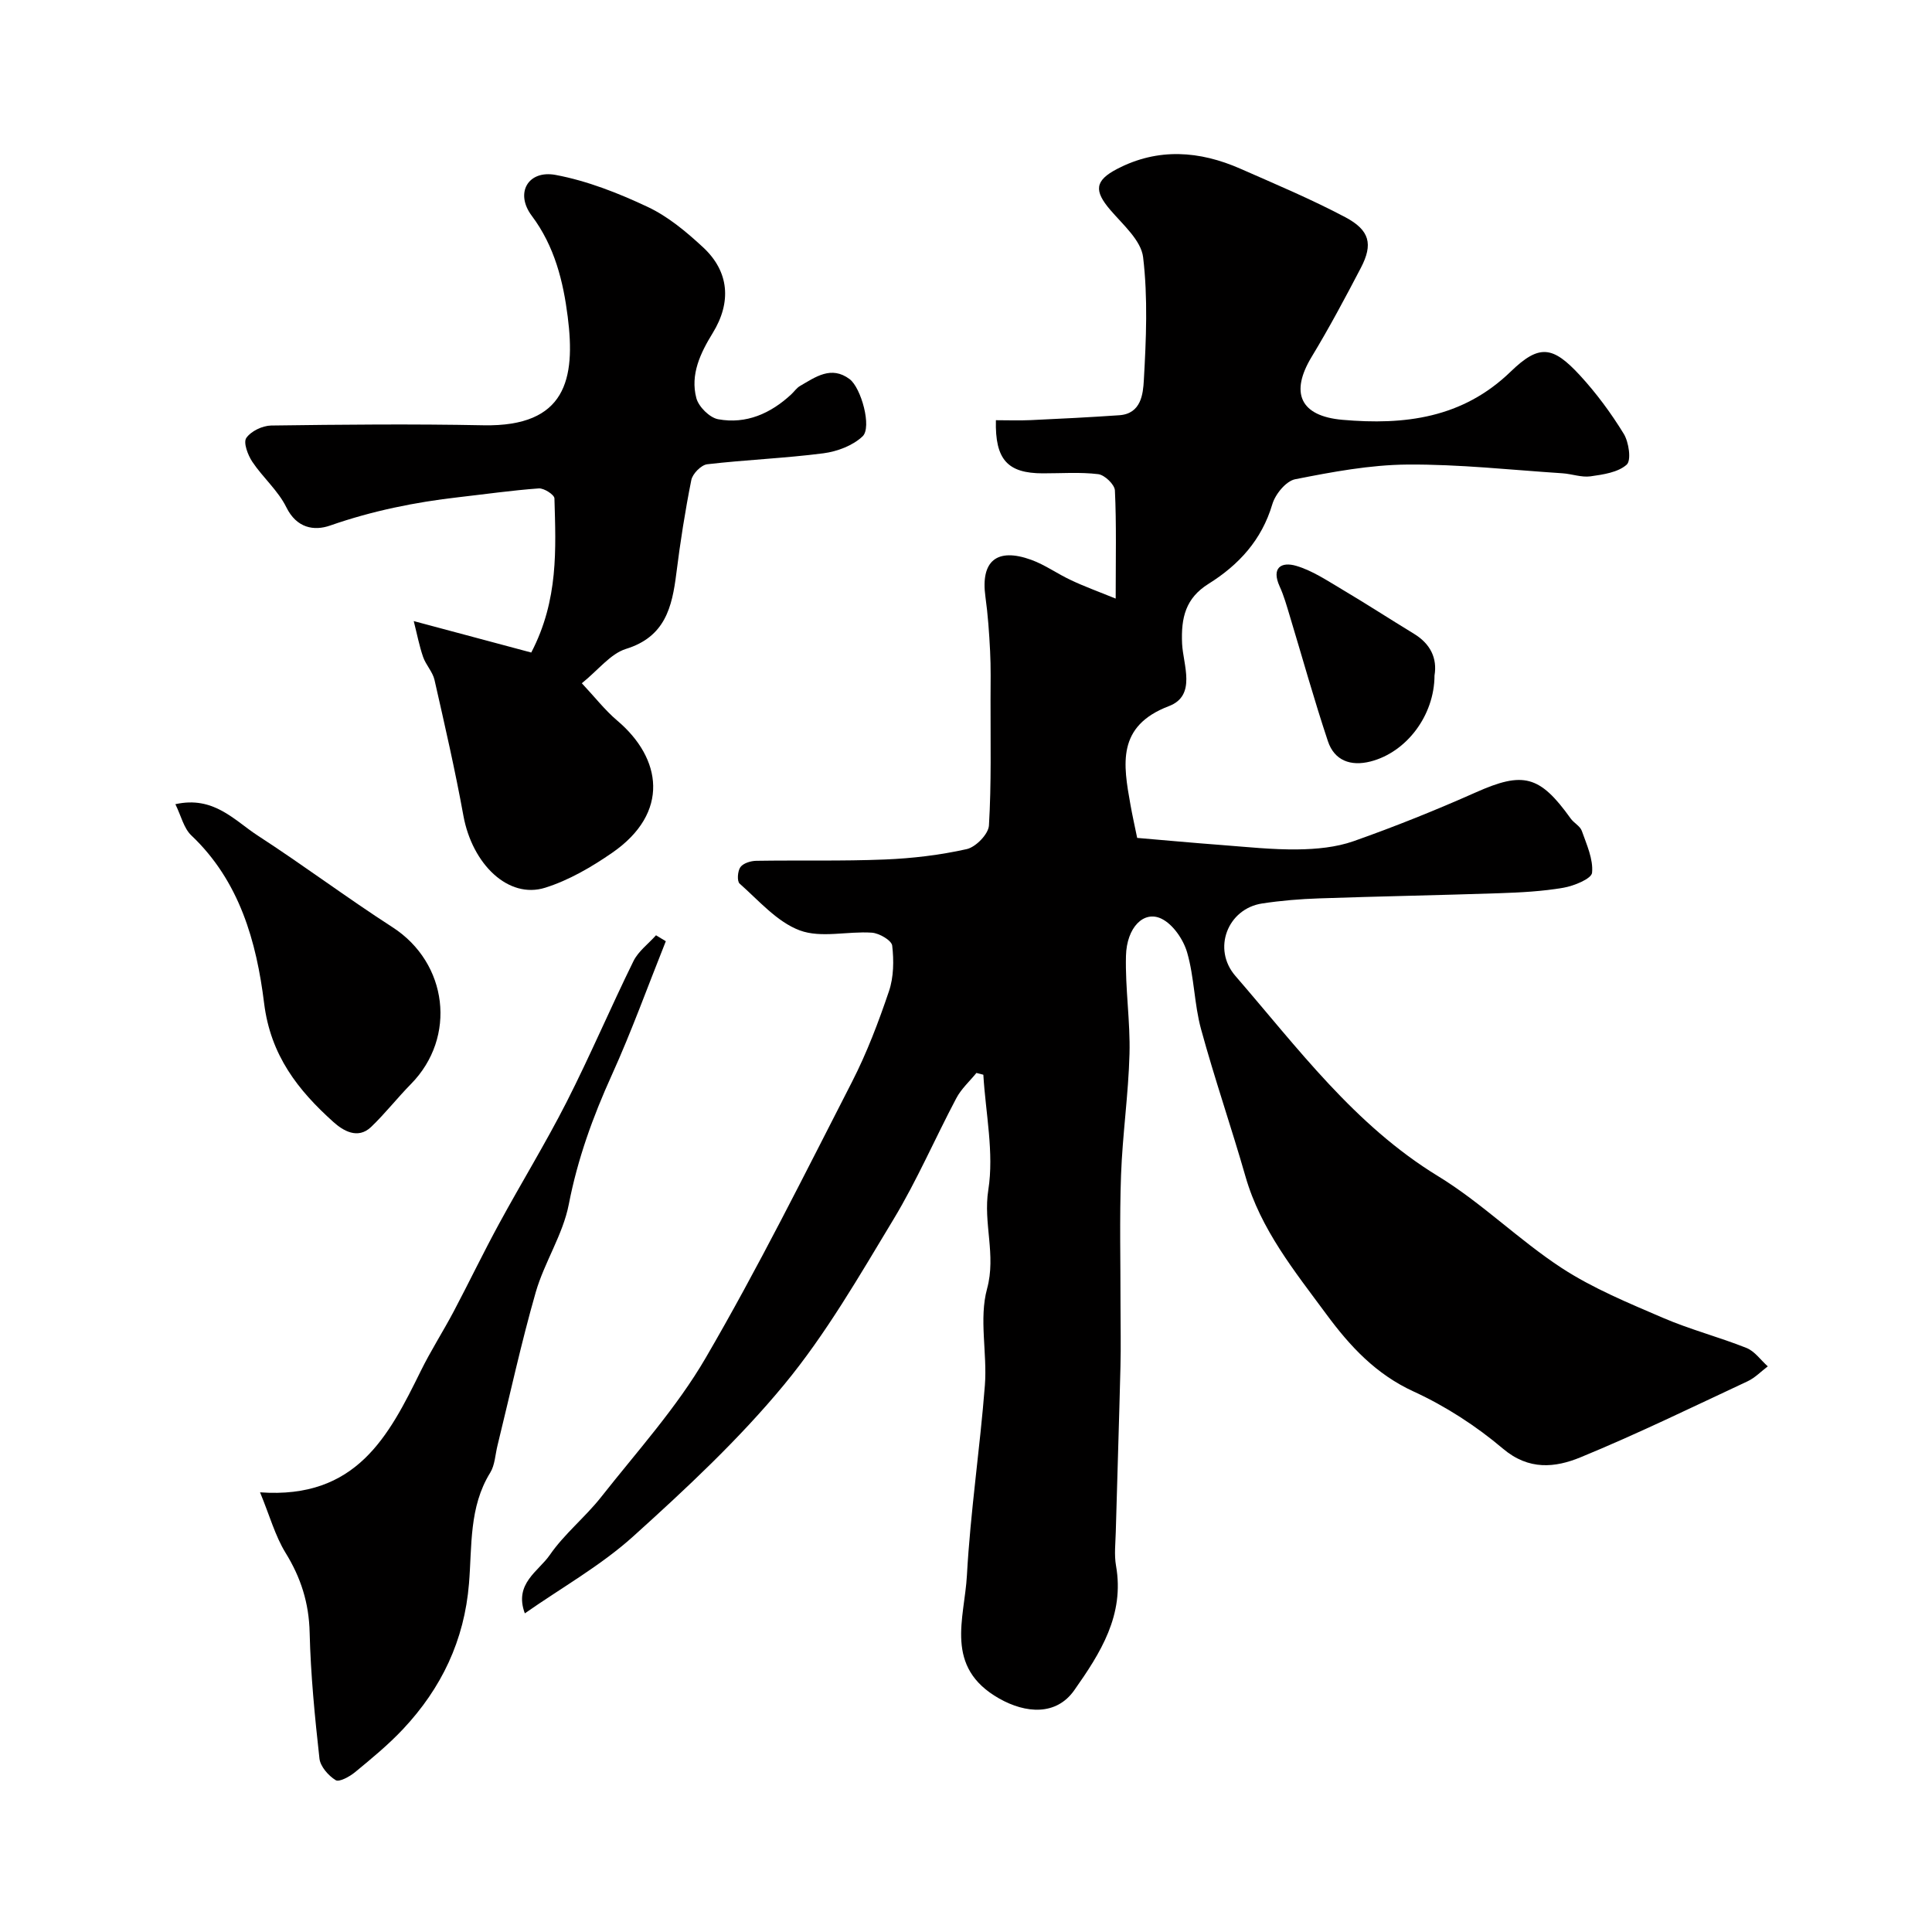 <svg enable-background="new 0 0 400 400" viewBox="0 0 400 400" xmlns="http://www.w3.org/2000/svg"><g fill="#010000"><path d="m230.99 123.93c0-8.43.17-15.42-.16-22.39-.06-1.23-2.13-3.21-3.45-3.37-3.78-.46-7.65-.16-11.48-.17-7.27-.01-9.91-2.82-9.71-11 2.4 0 4.83.09 7.25-.02 6.1-.28 12.2-.59 18.3-1.01 4.53-.31 4.92-4.42 5.08-7.26.48-8.47.85-17.07-.15-25.45-.42-3.5-4.18-6.74-6.79-9.79-3.38-3.95-3.27-6.07 1.44-8.51 8.45-4.39 17.04-3.75 25.51-.02 7.29 3.21 14.65 6.3 21.68 10.02 5.12 2.71 5.78 5.62 3.25 10.48-3.25 6.23-6.56 12.43-10.19 18.43-4.51 7.44-2.42 12.28 6.38 13.05 12.81 1.12 24.84-.31 34.83-9.99 5.9-5.71 8.7-5.31 14.3.75 3.41 3.7 6.46 7.83 9.09 12.12 1.07 1.73 1.61 5.52.62 6.4-1.8 1.61-4.87 2.05-7.49 2.42-1.86.26-3.85-.5-5.8-.63-10.7-.7-21.4-1.89-32.09-1.81-7.77.06-15.59 1.53-23.25 3.04-1.9.37-4.13 3.1-4.74 5.18-2.2 7.41-6.94 12.56-13.23 16.49-4.72 2.96-5.69 6.98-5.45 12.37.2 4.36 3.05 10.73-2.72 12.93-10.86 4.13-9.47 12.04-7.97 20.43.4 2.25.9 4.48 1.39 6.86 5.69.48 11.57 1.03 17.45 1.47 5.26.4 10.54.98 15.8.91 3.87-.05 7.93-.43 11.55-1.7 8.56-3.02 17.02-6.42 25.32-10.11 9.77-4.35 13.21-3.57 19.63 5.41.67.94 1.96 1.57 2.31 2.57 1 2.83 2.39 5.86 2.12 8.66-.12 1.25-3.74 2.73-5.94 3.11-4.36.75-8.83.98-13.26 1.13-12.43.42-24.87.64-37.3 1.07-3.94.13-7.9.46-11.79 1.05-7.16 1.08-10.41 9.41-5.55 15.01 12.9 14.89 24.63 30.87 41.97 41.46 9.02 5.51 16.7 13.2 25.57 19 6.5 4.24 13.86 7.26 21.04 10.35 5.6 2.41 11.57 3.95 17.23 6.21 1.71.68 2.95 2.51 4.41 3.81-1.39 1.05-2.65 2.38-4.2 3.1-11.47 5.36-22.87 10.92-34.57 15.73-5.23 2.15-10.7 2.75-16.06-1.79-5.54-4.69-11.87-8.79-18.47-11.82-7.85-3.6-13.19-9.37-18.09-16.01-6.58-8.92-13.59-17.53-16.74-28.5-2.93-10.22-6.41-20.28-9.21-30.54-1.41-5.16-1.39-10.71-2.87-15.84-.77-2.68-2.91-5.83-5.3-7-3.67-1.8-7.23 1.78-7.37 7.7-.17 6.75.91 13.54.73 20.29-.22 8.37-1.45 16.7-1.75 25.07-.33 9-.1 18.02-.11 27.04 0 4.19.1 8.38-.01 12.57-.28 11.43-.66 22.86-.97 34.29-.06 2.33-.35 4.73.05 6.99 1.8 10.2-3.23 18.08-8.64 25.77-3.74 5.32-10.05 4.83-15.55 1.72-11.48-6.5-7.17-16.56-6.68-25.5.72-13.15 2.7-26.22 3.72-39.36.51-6.65-1.25-13.74.45-19.97 1.92-7.04-.84-13.55.26-20.48 1.21-7.7-.56-15.87-1.03-23.84-.48-.12-.95-.25-1.43-.37-1.41 1.73-3.14 3.29-4.16 5.22-4.41 8.33-8.15 17.04-13.01 25.09-7.07 11.71-13.97 23.72-22.63 34.21-9.38 11.36-20.31 21.55-31.28 31.45-6.7 6.04-14.76 10.56-22.42 15.92-2.29-6.17 2.83-8.69 5.17-12.09 3.01-4.37 7.33-7.81 10.64-12.01 7.43-9.43 15.62-18.47 21.62-28.77 10.85-18.62 20.47-37.98 30.31-57.17 3.07-6 5.49-12.38 7.65-18.77.99-2.92 1.03-6.34.67-9.44-.13-1.09-2.69-2.58-4.22-2.68-4.99-.34-10.5 1.17-14.91-.47-4.72-1.76-8.49-6.19-12.46-9.69-.57-.5-.42-2.62.17-3.42.61-.82 2.16-1.29 3.31-1.3 8.86-.14 17.73.09 26.57-.27 5.69-.23 11.42-.91 16.97-2.15 1.88-.42 4.5-3.11 4.6-4.9.52-8.67.31-17.38.33-26.08.01-3.33.08-6.67-.09-9.99-.19-3.77-.45-7.55-.97-11.29-1.02-7.36 2.33-10.23 9.5-7.63 2.86 1.04 5.41 2.9 8.19 4.19 2.72 1.3 5.57 2.32 9.28 3.83z"/><path d="m120.46 141.46c2.68 2.85 4.78 5.57 7.34 7.74 9.21 7.78 10.97 19.06-1.07 27.37-4.27 2.95-8.95 5.68-13.85 7.22-7.61 2.4-15.1-4.84-16.94-14.92-1.71-9.42-3.86-18.76-5.98-28.1-.38-1.67-1.78-3.09-2.36-4.75-.79-2.28-1.24-4.67-1.94-7.43 8.84 2.37 16.55 4.43 24.33 6.51 5.68-10.9 5.09-21.46 4.8-31.92-.02-.75-2.16-2.14-3.24-2.06-5.54.4-11.05 1.19-16.58 1.82-9.08 1.03-17.95 2.84-26.63 5.87-3.32 1.16-6.93.54-9.06-3.79-1.7-3.45-4.86-6.15-7.04-9.41-.93-1.4-1.9-3.98-1.25-4.93.97-1.41 3.34-2.55 5.14-2.58 14.66-.2 29.33-.34 43.98-.05 17.1.33 19.07-9.61 17.43-22.48-.92-7.24-2.68-14.54-7.44-20.89-3.56-4.74-.74-9.53 4.95-8.46 6.56 1.23 13 3.77 19.07 6.63 4.2 1.98 7.99 5.15 11.44 8.35 5.43 5.03 5.92 11.37 2 17.75-2.55 4.15-4.68 8.58-3.39 13.47.47 1.79 2.75 4.06 4.52 4.38 5.8 1.06 10.86-1.18 15.15-5.17.61-.57 1.1-1.32 1.8-1.72 3.21-1.86 6.46-4.26 10.26-1.42 2.4 1.8 4.65 9.99 2.69 11.85-2.02 1.92-5.26 3.14-8.11 3.51-7.98 1.03-16.06 1.34-24.06 2.27-1.25.15-3.03 1.96-3.29 3.26-1.28 6.39-2.29 12.85-3.1 19.32-.88 7.03-2.33 13.16-10.46 15.66-3.19 1.01-5.67 4.33-9.11 7.1z"/><path d="m53.84 308.97c19.97 1.45 26.66-11.7 33.26-25.09 2.07-4.21 4.62-8.18 6.82-12.33 3.19-6.04 6.15-12.21 9.42-18.21 4.58-8.43 9.61-16.62 13.96-25.16 4.88-9.6 9.1-19.53 13.85-29.19 1.01-2.05 3.09-3.58 4.67-5.35.68.41 1.36.82 2.03 1.23-3.7 9.25-7.08 18.65-11.19 27.72-3.92 8.65-7.08 17.37-8.9 26.77-1.22 6.27-5.06 11.99-6.85 18.21-3 10.46-5.31 21.13-7.91 31.71-.47 1.89-.53 4.04-1.51 5.63-4.41 7.12-3.75 15.2-4.39 22.94-.96 11.79-5.71 21.68-13.65 30.14-3.04 3.24-6.51 6.09-9.94 8.92-1.12.92-3.28 2.11-4.02 1.65-1.5-.93-3.16-2.82-3.35-4.46-.96-8.66-1.82-17.37-2.03-26.07-.14-6.14-1.81-11.4-5.01-16.57-2.15-3.52-3.26-7.64-5.26-12.49z"/><path d="m36.31 166.5c7.96-1.78 12.22 3.37 17.1 6.53 9.43 6.12 18.44 12.87 27.88 18.96 11.42 7.38 13.34 22.75 3.79 32.45-2.83 2.88-5.33 6.09-8.24 8.88-2.79 2.67-5.87.72-7.8-1.01-7.35-6.6-13.02-13.8-14.36-24.61-1.57-12.69-5.06-25.27-15.07-34.74-1.56-1.48-2.11-4.04-3.3-6.46z"/><path d="m297 139.85c-.02 8.31-5.83 15.92-13.26 17.81-4.1 1.04-7.47-.19-8.81-4.2-2.87-8.61-5.3-17.36-7.93-26.05-.61-2.01-1.18-4.07-2.05-5.97-1.79-3.91.34-5.2 3.44-4.28 3.32.98 6.36 3.03 9.4 4.83 5.04 2.99 9.96 6.18 14.96 9.23 3.45 2.1 4.84 5.11 4.25 8.63z"/></g></svg>